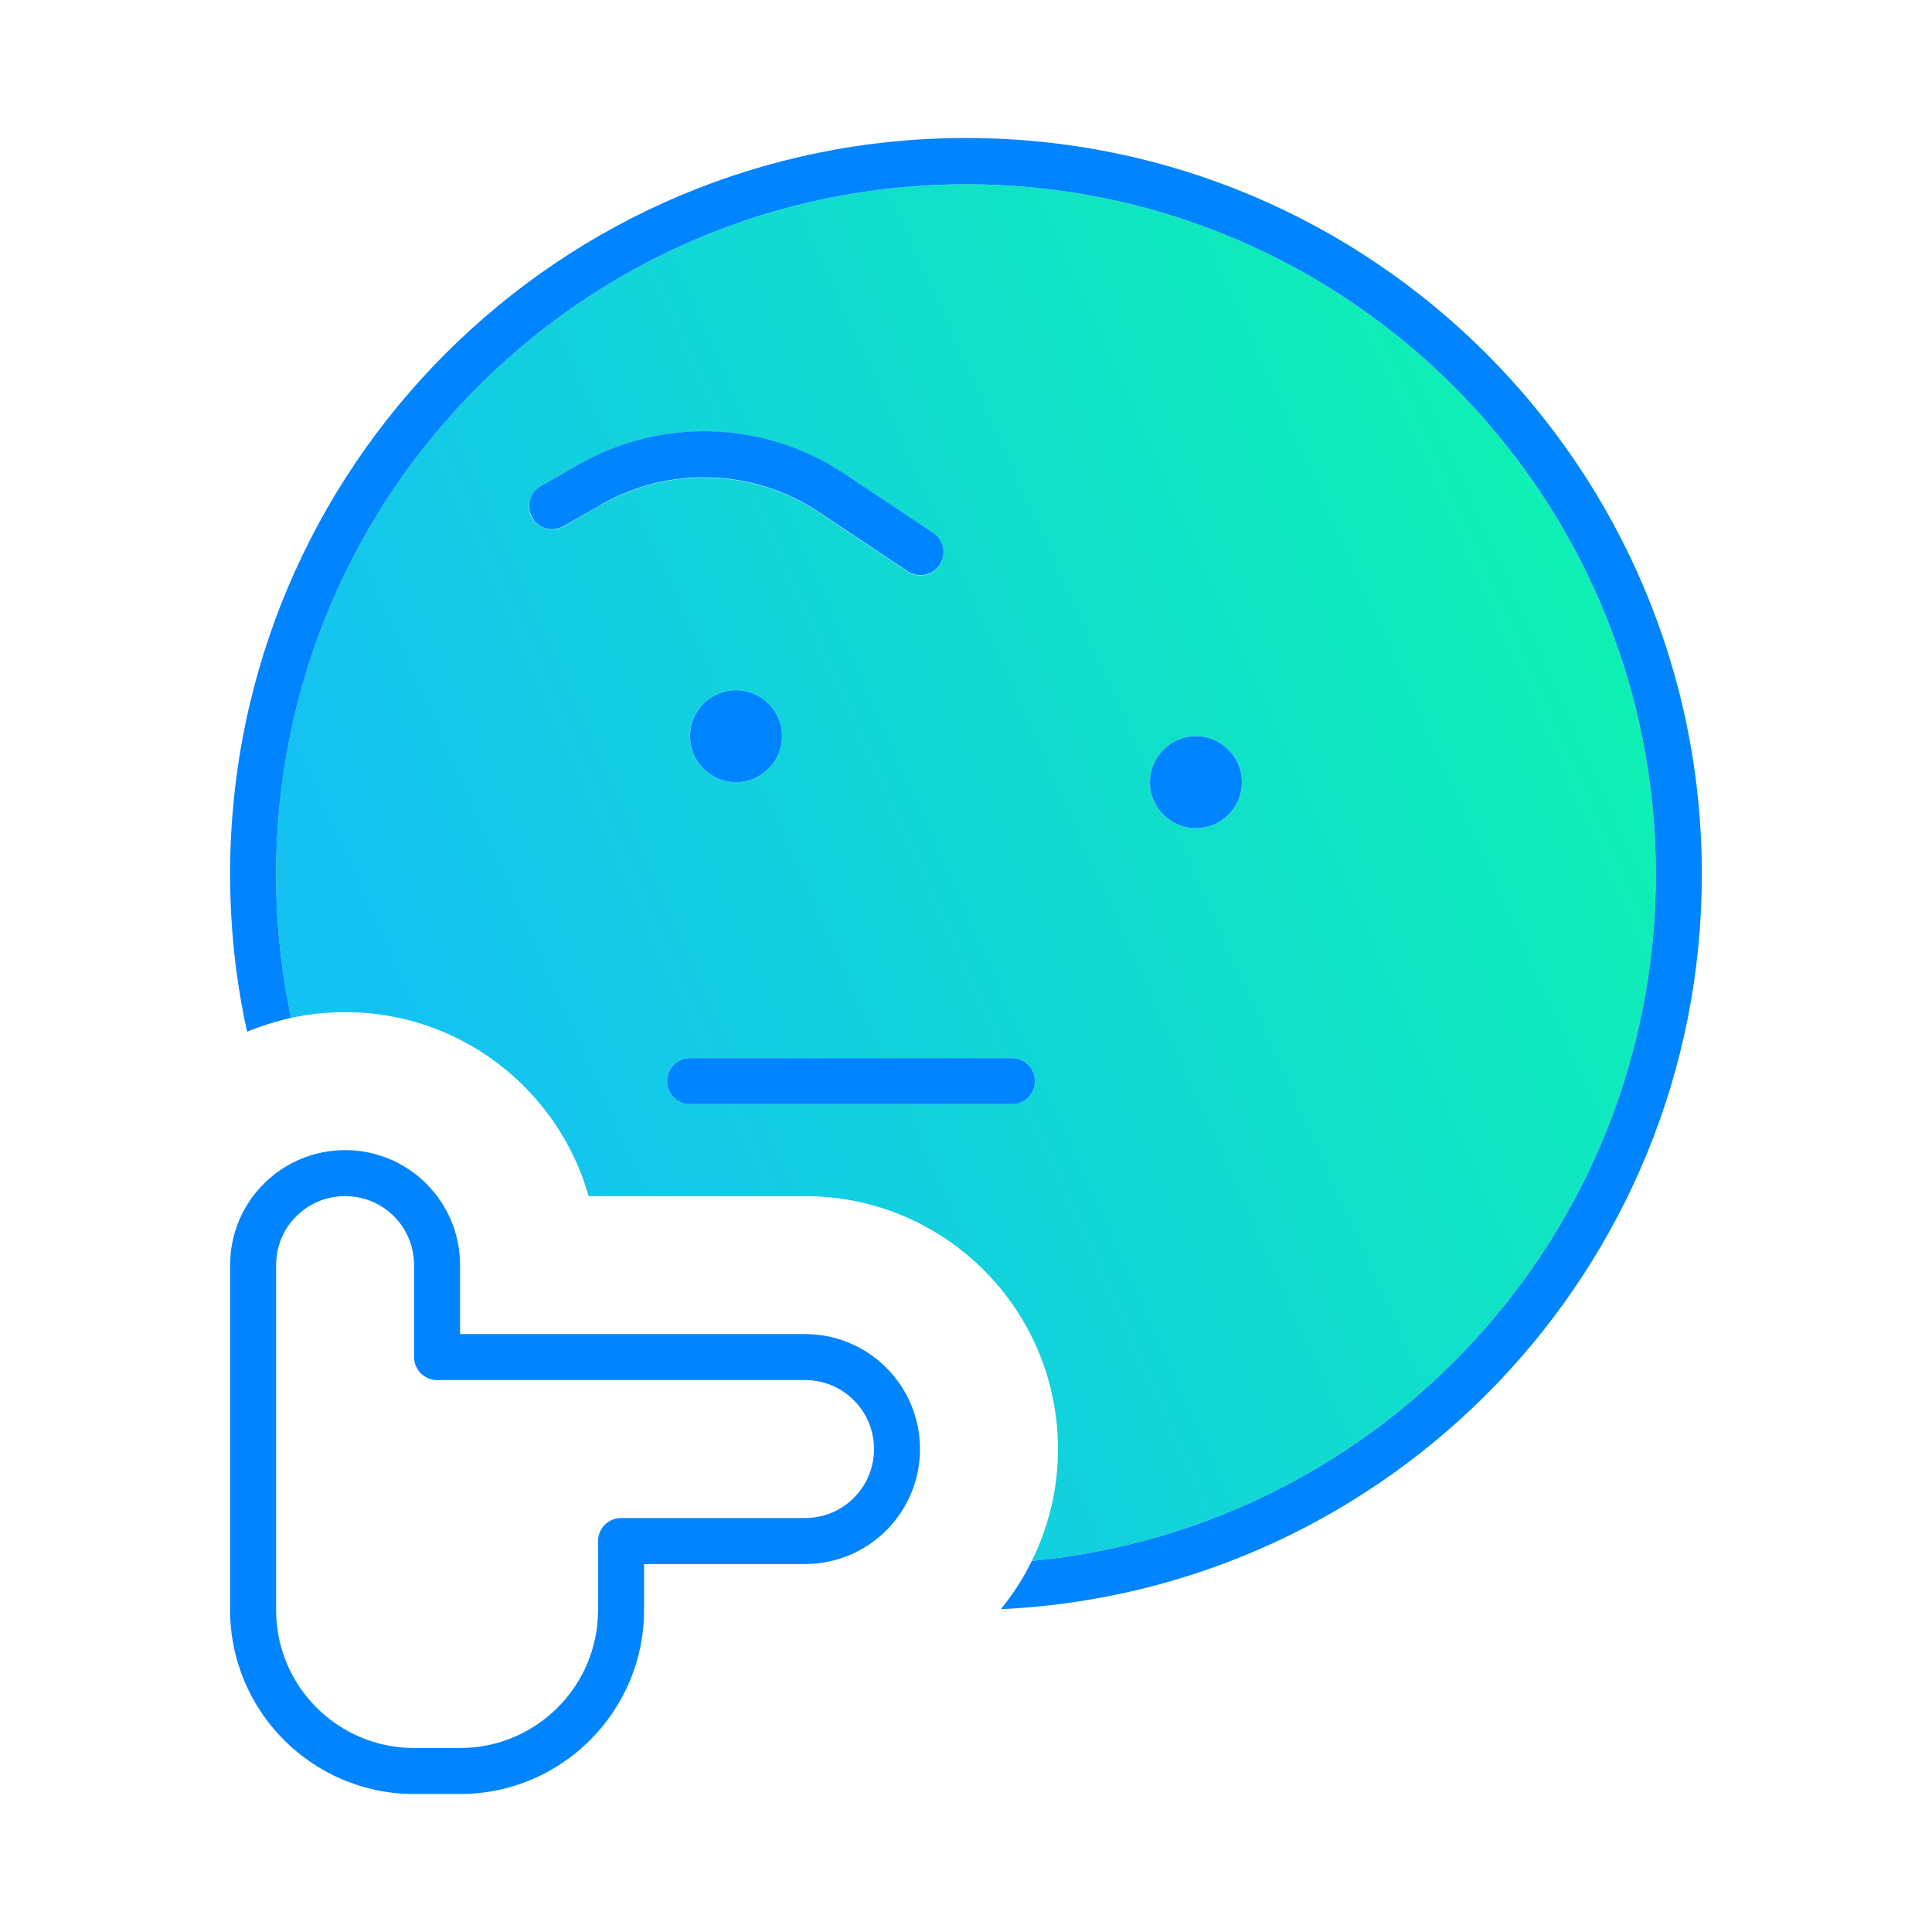 <svg width="56" height="56" viewBox="0 0 56 56" fill="none" xmlns="http://www.w3.org/2000/svg">
<path d="M8.003 25.338C8.003 14.298 16.96 5.341 28 5.341C39.039 5.341 47.996 14.298 47.996 25.338C47.996 35.736 40.056 44.285 29.907 45.243C30.391 44.268 30.666 43.168 30.666 42.002C30.666 37.952 27.383 34.67 23.334 34.67H17.06C16.193 31.595 13.36 29.337 10.003 29.337C9.469 29.337 8.944 29.395 8.436 29.504C8.153 28.162 8.003 26.763 8.003 25.338ZM15.427 15.006C15.61 15.323 16.018 15.44 16.335 15.256L17.426 14.631C19.401 13.507 21.842 13.59 23.733 14.848L26.308 16.564C26.616 16.773 27.025 16.689 27.233 16.381C27.441 16.073 27.358 15.665 27.05 15.456L24.475 13.74C22.151 12.198 19.168 12.09 16.76 13.473L15.668 14.098C15.352 14.281 15.235 14.69 15.418 15.006H15.427ZM19.334 31.337C19.334 31.703 19.634 32.003 20.001 32.003H29.333C29.699 32.003 29.999 31.703 29.999 31.337C29.999 30.97 29.699 30.67 29.333 30.67H20.001C19.634 30.67 19.334 30.97 19.334 31.337ZM20.001 21.338C20.001 22.072 20.601 22.672 21.334 22.672C22.067 22.672 22.667 22.072 22.667 21.338C22.667 20.605 22.067 20.005 21.334 20.005C20.601 20.005 20.001 20.605 20.001 21.338ZM33.332 22.672C33.332 23.405 33.932 24.005 34.665 24.005C35.398 24.005 35.998 23.405 35.998 22.672C35.998 21.938 35.398 21.338 34.665 21.338C33.932 21.338 33.332 21.938 33.332 22.672Z" fill="url(#paint0_linear_806_3472)"/>
<path d="M29.908 45.243C40.056 44.285 47.996 35.736 47.996 25.338C47.996 14.298 39.039 5.341 28 5.341C16.96 5.341 8.003 14.298 8.003 25.338C8.003 26.763 8.153 28.163 8.436 29.504C7.995 29.604 7.57 29.737 7.162 29.904C6.837 28.429 6.67 26.904 6.67 25.33C6.67 13.548 16.218 4 28 4C39.781 4 49.329 13.557 49.329 25.338C49.329 36.778 40.322 46.118 29.008 46.643C29.358 46.218 29.666 45.743 29.908 45.243ZM21.334 20.006C22.067 20.006 22.667 20.605 22.667 21.339C22.667 22.072 22.067 22.672 21.334 22.672C20.601 22.672 20.001 22.072 20.001 21.339C20.001 20.605 20.601 20.006 21.334 20.006ZM34.665 21.339C35.398 21.339 35.998 21.939 35.998 22.672C35.998 23.405 35.398 24.005 34.665 24.005C33.932 24.005 33.332 23.405 33.332 22.672C33.332 21.939 33.932 21.339 34.665 21.339ZM17.418 14.632L16.335 15.248C16.018 15.431 15.61 15.323 15.427 14.998C15.243 14.673 15.352 14.273 15.677 14.09L16.768 13.465C19.176 12.09 22.159 12.19 24.475 13.732L27.05 15.448C27.358 15.656 27.441 16.065 27.233 16.373C27.025 16.681 26.616 16.765 26.308 16.556L23.734 14.84C21.842 13.582 19.401 13.498 17.426 14.623L17.418 14.632ZM19.334 31.337C19.334 30.97 19.634 30.67 20.001 30.67H29.333C29.699 30.67 29.999 30.97 29.999 31.337C29.999 31.703 29.699 32.004 29.333 32.004H20.001C19.634 32.004 19.334 31.703 19.334 31.337ZM8.003 36.669V46.668C8.003 48.876 9.794 50.667 12.002 50.667H13.335C15.543 50.667 17.335 48.876 17.335 46.668V44.668C17.335 44.301 17.635 44.001 18.001 44.001H23.334C24.442 44.001 25.333 43.11 25.333 42.002C25.333 40.894 24.442 40.002 23.334 40.002H12.669C12.302 40.002 12.002 39.702 12.002 39.336V36.669C12.002 35.561 11.111 34.67 10.003 34.67C8.895 34.67 8.003 35.561 8.003 36.669ZM10.003 33.337C11.844 33.337 13.335 34.828 13.335 36.669V38.669H23.334C25.175 38.669 26.666 40.16 26.666 42.002C26.666 43.843 25.175 45.334 23.334 45.334H18.668V46.668C18.668 49.609 16.277 52 13.335 52H12.002C9.061 52 6.67 49.609 6.67 46.668V36.669C6.67 34.828 8.161 33.337 10.003 33.337Z" fill="#0084FF"/>
<defs>
<linearGradient id="paint0_linear_806_3472" x1="15.972" y1="39.043" x2="49.884" y2="23.842" gradientUnits="userSpaceOnUse">
<stop stop-color="#14C2F2"/>
<stop offset="1" stop-color="#0EF1B2"/>
</linearGradient>
</defs>
</svg>
